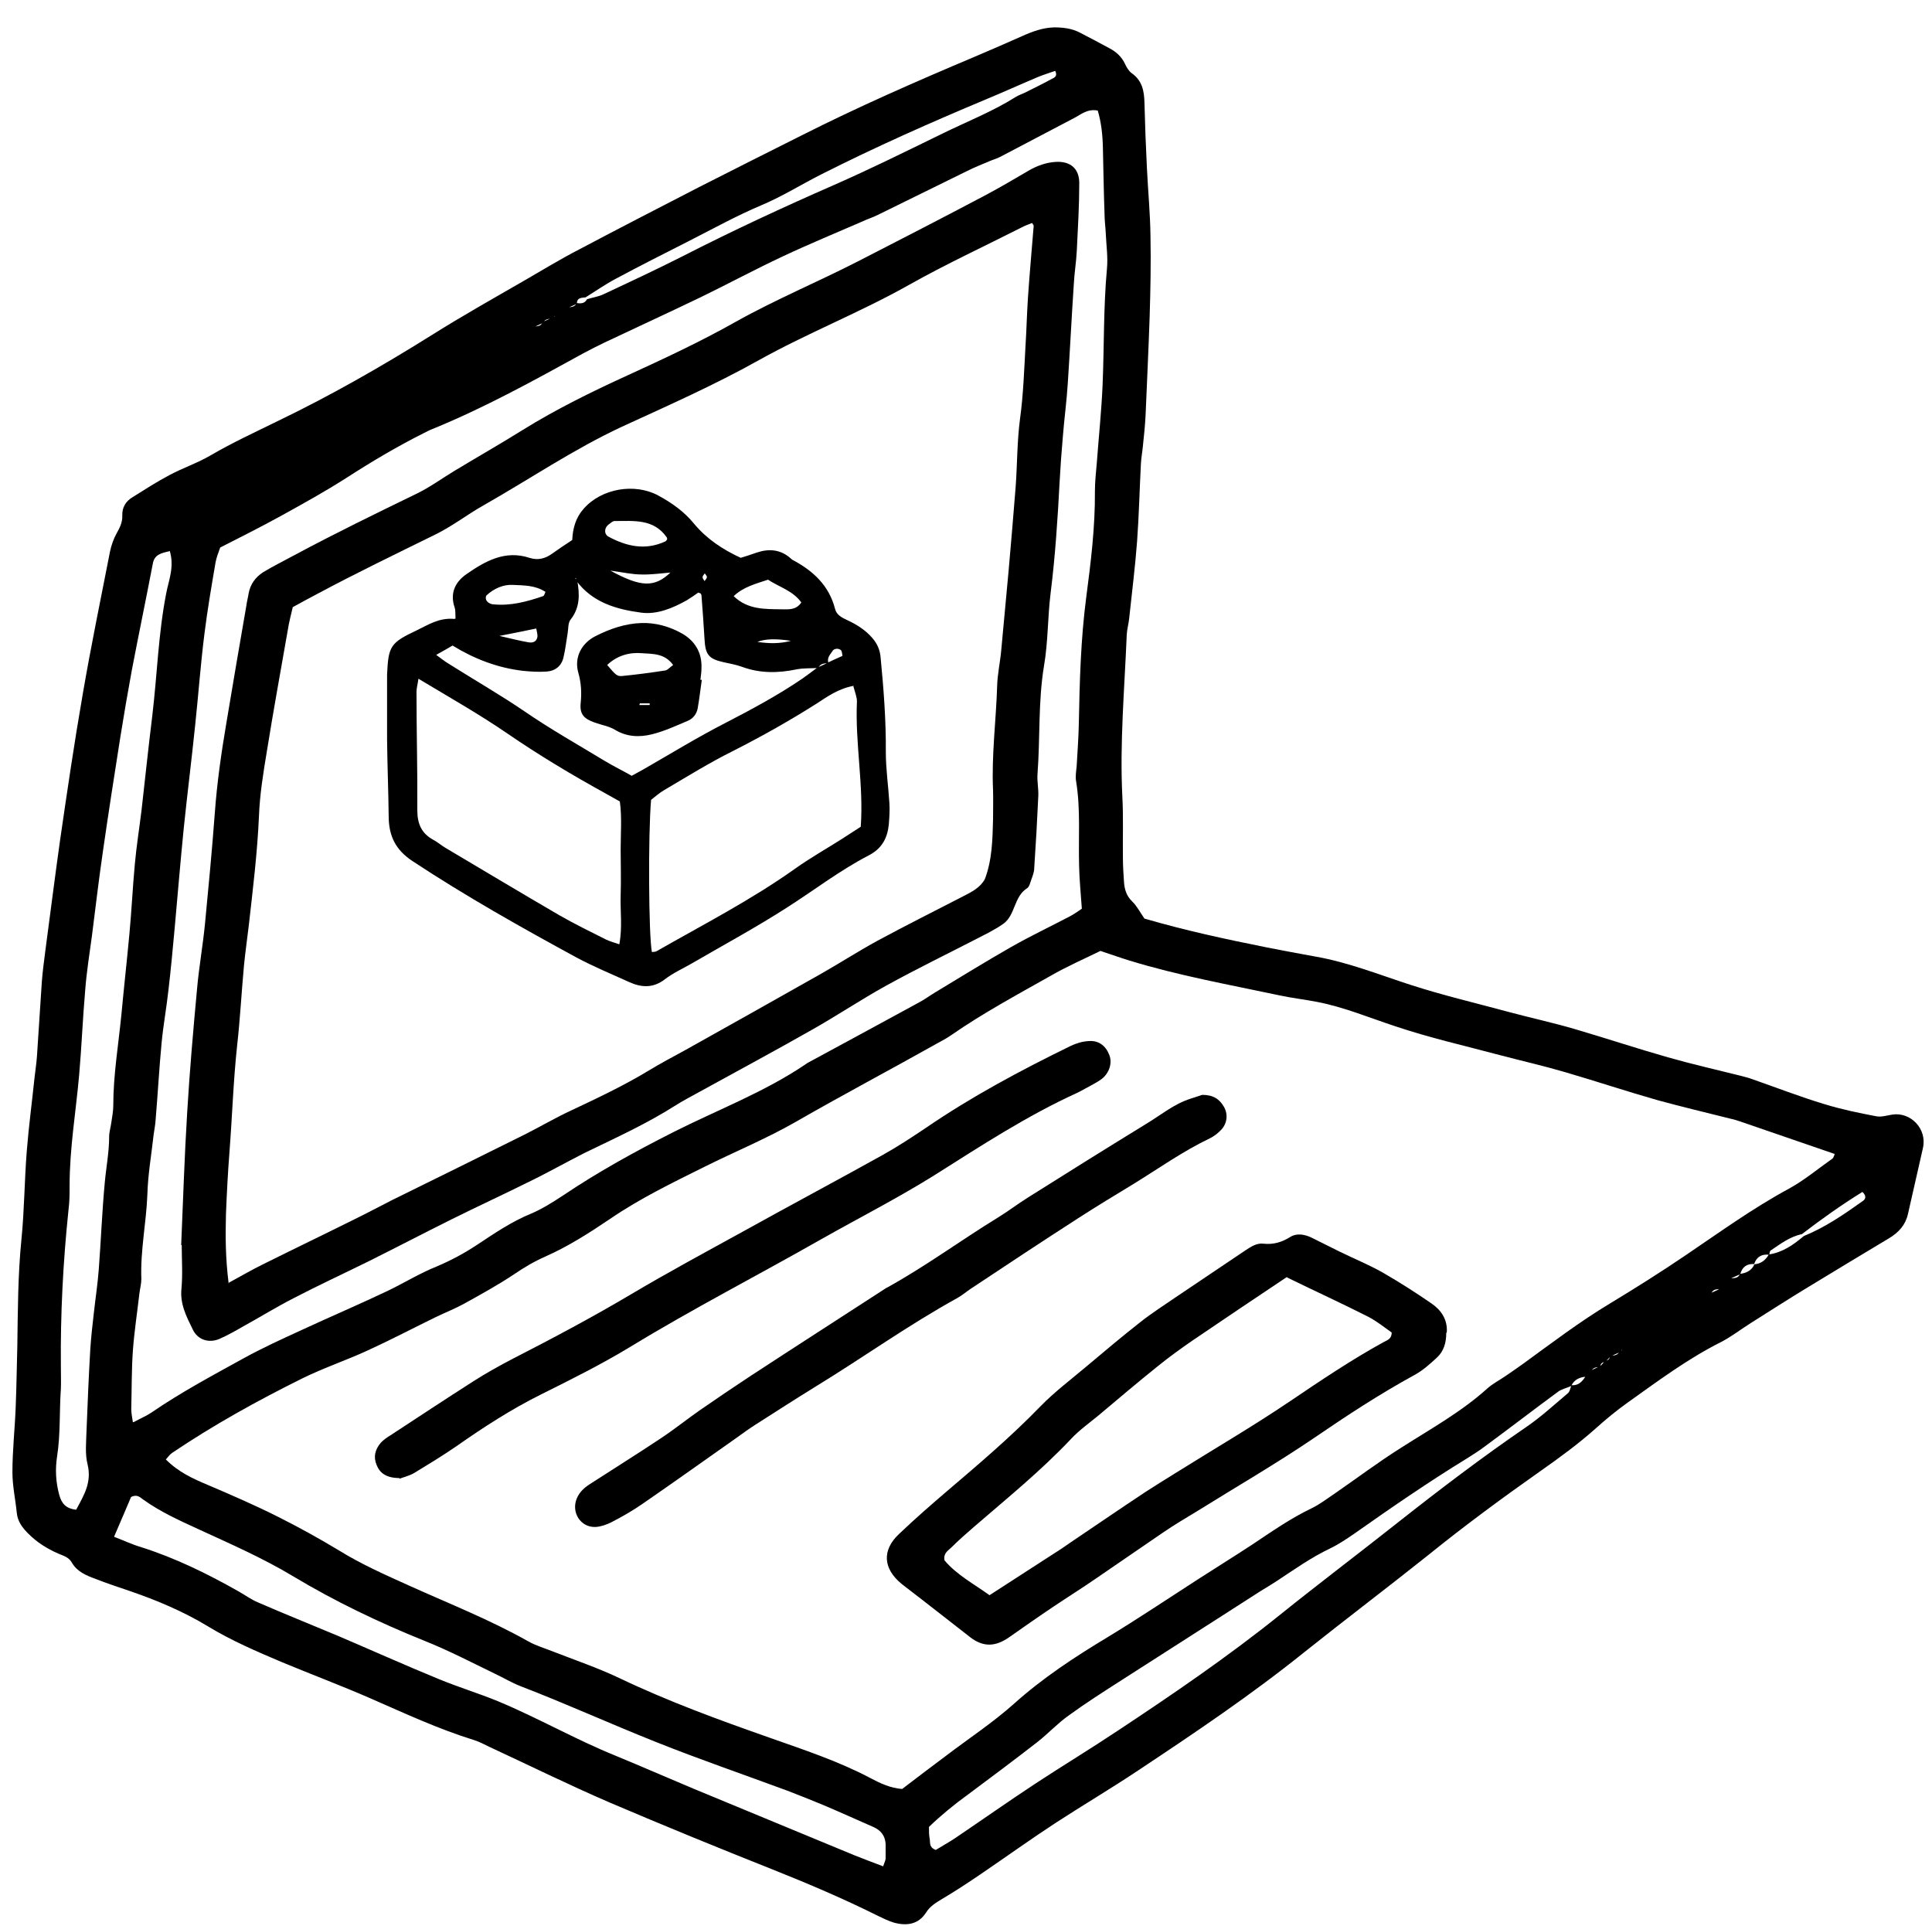 <?xml version="1.0" encoding="UTF-8"?>
<svg id="Ebene_19" data-name="Ebene 19" xmlns="http://www.w3.org/2000/svg" xmlns:xlink="http://www.w3.org/1999/xlink" viewBox="0 0 501.07 499.4">
  <defs>
    <style>
      .cls-1 {
        clip-path: url(#clippath);
      }

      .cls-2 {
        fill: none;
      }

      .cls-2, .cls-3 {
        stroke-width: 0px;
      }

      .cls-3 {
        fill: #000;
      }
    </style>
    <clipPath id="clippath">
      <rect class="cls-2" x="3.22" y="7" width="495.78" height="492"/>
    </clipPath>
  </defs>
  <g class="cls-1">
    <g>
      <path class="cls-3" d="M296.8,238.21c10.47,3.06,21.01,5.33,31.68,7.47,4.31.85,8.56,1.64,12.87,2.42,8.42,1.49,16.41,4.69,24.54,7.32,8.35,2.7,16.83,4.69,25.25,6.97,5.8,1.56,11.74,2.84,17.54,4.55,7.99,2.35,15.91,4.98,23.9,7.25,6.23,1.78,12.52,3.2,18.75,4.76.99.28,2.05.5,2.97.85,6.3,2.2,12.52,4.62,18.89,6.54,4.39,1.35,8.91,2.28,13.37,3.13,1.34.28,2.83-.21,4.24-.43,4.67-.71,9.05,3.63,7.92,8.67-1.27,5.69-2.62,11.45-3.89,17.13-.64,2.84-2.4,4.76-4.88,6.26-7.14,4.27-14.29,8.6-21.43,12.94-4.81,2.92-9.55,5.97-14.29,8.96-2.62,1.64-5.16,3.63-7.92,5.05-8.63,4.34-16.34,10.1-24.12,15.64-2.9,2.06-5.66,4.34-8.27,6.68-4.53,4.05-9.41,7.61-14.36,11.09-9.9,6.97-19.66,14.15-29.07,21.76-10.61,8.46-21.43,16.64-32.04,25.1-13.86,11.16-28.57,21.05-43.35,30.86-6.93,4.62-14.15,8.89-21.15,13.44-6.65,4.34-13.08,8.96-19.66,13.44-3.25,2.2-6.58,4.41-9.97,6.4-1.63,1-3.11,1.85-4.17,3.56-1.98,3.06-5.02,3.48-8.35,2.56-1.41-.43-2.69-1.07-4.03-1.71-8.98-4.48-18.18-8.39-27.44-12.08-14.14-5.62-28.22-11.38-42.22-17.35-10.54-4.55-20.79-9.6-31.19-14.43-1.34-.64-2.62-1.35-4.03-1.78-9.19-2.84-17.89-6.9-26.66-10.73-7.64-3.34-15.42-6.26-23.13-9.46-6.51-2.77-13.01-5.54-19.1-9.24-6.44-3.91-13.37-6.82-20.44-9.24-2.97-1-5.94-1.99-8.84-3.13-2.33-.85-4.74-1.85-6.08-4.19-.78-1.42-2.19-1.78-3.54-2.35-2.9-1.28-5.52-2.91-7.78-5.19-1.49-1.49-2.76-3.13-2.97-5.4-.35-3.49-1.13-6.97-1.13-10.52,0-5.62.64-11.3.85-16.92.21-5.26.28-10.45.42-15.71.14-9.24.14-18.41,1.06-27.66.78-7.68.78-15.43,1.41-23.18.5-6.26,1.34-12.51,1.98-18.7.21-1.85.5-3.77.64-5.62.42-6.47.85-12.94,1.27-19.41.21-2.7.57-5.4.92-8.11,1.27-9.53,2.48-19.13,3.82-28.65,1.84-12.66,3.68-25.24,5.87-37.82,2.12-12.37,4.67-24.67,7.07-36.97.35-1.64.92-3.27,1.7-4.69.85-1.49,1.56-2.91,1.49-4.69-.07-1.99.85-3.63,2.62-4.69,3.18-1.99,6.37-4.05,9.62-5.76,3.47-1.85,7.28-3.13,10.68-5.12,5.59-3.27,11.46-5.97,17.26-8.82,13.72-6.61,26.95-14.15,39.89-22.25,7.92-4.98,16.13-9.6,24.26-14.29,4.67-2.7,9.34-5.55,14.15-8.03,10.33-5.47,20.72-10.81,31.05-16.14,8.91-4.55,17.89-9.03,26.8-13.51,14.5-7.32,29.42-13.86,44.42-20.19,4.24-1.78,8.42-3.63,12.59-5.47,2.69-1.21,5.37-2.2,8.35-2.28,2.33,0,4.6.28,6.65,1.35,2.62,1.35,5.16,2.7,7.78,4.12,1.7.92,3.04,2.13,3.89,3.91.42.92.99,1.92,1.77,2.49,2.76,1.92,3.25,4.69,3.32,7.68.14,5.69.35,11.3.64,16.99.28,5.83.85,11.73.92,17.56.14,6.9,0,13.86-.21,20.76-.28,8.6-.71,17.13-1.06,25.74-.14,2.7-.42,5.4-.71,8.11-.14,1.49-.42,2.92-.5,4.41-.35,6.68-.5,13.44-.99,20.12-.5,6.68-1.34,13.3-2.05,19.98-.14,1.42-.57,2.92-.64,4.34-.57,14.01-1.84,28.01-1.13,42.09.28,5.26.07,10.45.14,15.71,0,2.06.14,4.19.28,6.26.14,1.92.64,3.63,2.12,5.05,1.2,1.14,1.98,2.7,3.25,4.55l-.07-.07ZM447.51,333.06c-.42.43-.78.85-1.2,1.28-.99,0-2.05-.14-2.48,1.14-.14.14-.28.21-.42.36.07-.14.14-.36.28-.5.85-.36,1.63-.78,2.48-1.14.43-.43.78-.85,1.2-1.28.42-.5.85-.92,1.27-1.42.99-.07,2.12.14,2.62-1.14,1.63-.21,3.04-.85,3.75-2.49,1.7-.14,2.9-1.07,3.75-2.56,3.53-.5,6.37-2.49,9.05-4.76,5.59-2.28,10.54-5.69,15.42-9.17.78-.57.71-1.42-.21-2.28-5.38,3.34-10.61,7.04-15.7,10.95-3.11.64-5.59,2.56-8.13,4.27-.21.14-.21.71-.36,1.07-1.91-.21-3.25.5-3.89,2.42-1.91-.14-3.11.78-3.61,2.63-.85.36-1.7.78-2.55,1.14-.42.5-.85.92-1.34,1.42l.07.07ZM416.25,353.18c-.78.14-1.28.5-1.13,1.35-.99,0-1.98,0-2.48,1.14l-1.34,1.35c-1.7.14-3.04.78-3.82,2.42-1.13.5-2.4.78-3.32,1.42-6.37,4.69-12.66,9.53-19.03,14.22-1.48,1.14-3.11,2.13-4.67,3.13-9.97,6.11-19.59,12.73-29.07,19.41-2.05,1.42-4.17,2.84-6.37,3.91-4.95,2.35-9.34,5.48-13.86,8.46-1.41.92-2.83,1.77-4.24,2.63-3.32,2.13-6.65,4.27-9.97,6.4-8.77,5.62-17.54,11.24-26.31,16.85-4.53,2.91-9.12,5.83-13.51,9.03-2.9,2.06-5.3,4.69-8.13,6.9-5.94,4.62-11.95,9.1-17.96,13.58-3.54,2.56-6.93,5.33-10.11,8.39,0,1.14,0,2.2.21,3.2.14.92-.21,2.13,1.56,2.77,1.49-.93,3.32-1.92,5.02-3.06,6.93-4.69,13.72-9.46,20.72-14.08,7.14-4.69,14.43-9.1,21.57-13.86,14.29-9.46,28.36-19.06,41.73-29.79,10.26-8.25,20.72-16.14,31.05-24.32,10.82-8.53,21.78-16.85,33.1-24.6,3.75-2.56,7.14-5.69,10.68-8.67.57-.43.71-1.42.99-2.13,1.84.14,2.9-1,3.75-2.49.43-.43.85-.92,1.28-1.35.85-.36,1.63-.78,2.48-1.14.42-.43.78-.85,1.2-1.35.78-.07,1.27-.5,1.27-1.35.99,0,1.98,0,2.55-1.14.14,0,.35-.14.49-.21.07,0,.07-.21.14-.28l-.5.71c-.85.36-1.7.71-2.55,1.14-.42.43-.85.92-1.27,1.35l-.14.07ZM149.69,78.74c-.85.36-1.63.78-2.48,1.14-.64.5-.21,0-.14-.14.92-.14,1.98,0,2.48-1.14,1.06.14,2.12.14,2.69-1,1.34-.43,2.83-.64,4.1-1.21,7-3.27,14-6.54,20.86-10.02,12.8-6.54,25.81-12.58,38.97-18.34,9.55-4.19,18.88-8.82,28.22-13.37,6.37-3.13,12.94-5.69,18.95-9.46.85-.57,1.91-.85,2.83-1.35,2.26-1.14,4.46-2.2,6.65-3.41.57-.28,1.56-.64.85-2.06-1.56.57-3.11,1-4.6,1.64-4.39,1.85-8.77,3.84-13.23,5.69-14.43,6.04-28.71,12.37-42.65,19.41-5.23,2.63-10.18,5.76-15.56,8.03-6.58,2.77-12.73,6.19-19.03,9.39s-12.66,6.4-18.88,9.74c-2.69,1.42-5.23,3.2-7.85,4.83-.99.14-2.19,0-2.26,1.56l.07.07ZM143.46,82.58c-.99.14-2.05,0-2.62,1.14-.78.36-1.63.78-2.4,1.14l-.28.21.21-.36c.92-.14,1.98,0,2.33-1.21.85-.36,1.7-.78,2.62-1.14.21-.07.35-.14.5-.21.07,0,.07-.21.14-.28-.14.21-.35.5-.5.71ZM475.73,299.22c-8.07-2.77-16.13-5.55-24.19-8.32-.99-.36-1.98-.64-2.97-.85-6.23-1.56-12.52-3.06-18.74-4.76-7.99-2.28-15.91-4.91-23.91-7.25-5.59-1.64-11.24-2.92-16.9-4.41-9.05-2.42-18.18-4.48-27.09-7.47-6.72-2.2-13.3-4.98-20.3-6.33-3.25-.64-6.58-1-9.83-1.71-13.01-2.77-26.17-5.12-38.9-9.03-2.33-.71-4.67-1.56-7.5-2.49-4.03,1.99-8.63,3.98-12.94,6.47-8.7,4.91-17.54,9.67-25.74,15.36-1.2.85-2.48,1.49-3.75,2.2-12.16,6.83-24.54,13.37-36.64,20.33-7.57,4.34-15.7,7.68-23.55,11.59-8.42,4.19-16.83,8.25-24.61,13.58-5.37,3.63-10.82,7.11-16.76,9.74-2.9,1.28-5.52,2.84-8.13,4.62-4.17,2.77-8.56,5.19-12.94,7.61-2.33,1.28-4.88,2.28-7.36,3.48-5.8,2.84-11.53,5.83-17.4,8.53-5.66,2.63-11.67,4.62-17.26,7.39-11.6,5.76-22.92,12.02-33.67,19.27-.64.43-1.06,1.07-1.63,1.71,3.25,3.27,7,4.98,10.89,6.61,6.15,2.63,12.24,5.26,18.18,8.25,5.38,2.7,10.68,5.62,15.84,8.74,5.87,3.63,12.16,6.4,18.46,9.24,10.26,4.62,20.72,8.75,30.55,14.29,1.98,1.14,4.24,1.78,6.37,2.63,5.8,2.27,11.74,4.27,17.4,6.97,12.66,6.04,25.74,10.81,38.9,15.43,8.84,3.13,17.75,6.04,26.1,10.45,2.55,1.35,5.23,2.63,8.27,2.84,3.82-2.91,7.64-5.83,11.46-8.67,5.8-4.41,11.95-8.46,17.4-13.3,7.5-6.75,15.84-12.23,24.47-17.42,7.85-4.76,15.49-9.89,23.2-14.86,4.74-3.05,9.55-6.04,14.22-9.1,5.02-3.34,9.97-6.83,15.49-9.46,2.05-1,3.89-2.42,5.8-3.7,5.87-4.05,11.53-8.32,17.54-12.09,7.57-4.83,15.42-9.17,22.14-15.22,1.42-1.28,3.11-2.13,4.67-3.2,1.56-1.07,3.11-2.13,4.6-3.2,7.43-5.4,14.71-10.95,22.63-15.71,6.58-3.98,13.15-8.11,19.52-12.44,8.84-5.97,17.47-12.23,26.81-17.28,4.03-2.2,7.57-5.19,11.32-7.82.28-.21.35-.64.56-1.07l-.07-.21ZM34.62,368.82c1.84-1,3.39-1.64,4.74-2.56,7.57-5.19,15.7-9.53,23.69-13.94,4.88-2.7,10.04-5.05,15.14-7.39,7.36-3.41,14.85-6.61,22.21-10.1,4.31-2.06,8.42-4.62,12.87-6.4,3.68-1.56,7.14-3.41,10.47-5.62,4.53-2.99,8.98-6.04,14.07-8.11,2.83-1.21,5.52-2.91,8.13-4.62,9.19-6.19,18.88-11.52,28.71-16.49,11.53-5.83,23.69-10.38,34.44-17.7.14-.14.35-.21.57-.36,9.55-5.19,19.1-10.31,28.57-15.5,1.49-.78,2.83-1.78,4.24-2.63,6.58-3.98,13.15-8.03,19.87-11.87,4.88-2.77,9.97-5.19,14.99-7.82,1.27-.64,2.4-1.49,3.25-2.06-.28-4.05-.64-7.54-.71-11.09-.21-7.32.42-14.65-.78-21.97-.21-1.21,0-2.49.14-3.77.21-3.77.5-7.54.57-11.3.21-10.88.5-21.76,1.91-32.56,1.2-9.1,2.33-18.27,2.26-27.52,0-2.49.28-4.98.5-7.54.5-6.68,1.2-13.37,1.49-20.05.42-10.02.21-20.12,1.13-30.15.28-2.91-.14-5.83-.28-8.75-.07-1.85-.35-3.77-.35-5.62-.21-5.69-.28-11.3-.42-16.99-.07-3.34-.42-6.61-1.34-9.67-2.69-.5-4.31,1-6.08,1.92-6.29,3.27-12.52,6.61-18.81,9.88-.92.5-1.91.85-2.9,1.21-2.12.92-4.24,1.71-6.29,2.77-7.71,3.77-15.35,7.54-22.99,11.3-1.27.64-2.69,1.07-4.03,1.71-6.86,2.99-13.79,5.83-20.58,9.03-7.14,3.34-14.14,7.11-21.29,10.59-8.28,3.98-16.62,7.82-24.9,11.73-1.91.92-3.75,1.85-5.59,2.84-12.8,7.04-25.53,14.08-39.11,19.62-.78.28-1.49.71-2.26,1.07-6.93,3.48-13.51,7.39-20.02,11.59-5.45,3.48-11.1,6.61-16.76,9.74-5.3,2.92-10.68,5.62-15.98,8.32-.5,1.42-.99,2.63-1.2,3.84-1.06,6.19-2.12,12.37-2.9,18.63-.99,7.89-1.56,15.78-2.4,23.68-.92,8.96-2.05,17.85-2.97,26.8-.85,8.53-1.56,17.13-2.33,25.67-.5,5.4-.99,10.81-1.63,16.21-.5,4.55-1.34,9.1-1.77,13.65-.64,6.68-.99,13.37-1.56,20.05-.07,1.28-.35,2.49-.5,3.7-.57,5.19-1.49,10.38-1.63,15.57-.28,7.32-1.84,14.5-1.56,21.9,0,1.21-.35,2.49-.5,3.7-.57,4.98-1.34,9.95-1.7,14.93-.35,5.05-.28,10.02-.42,15.07,0,1,.21,1.99.42,3.41h.14ZM43.95,142.94c-2.12.5-3.89.85-4.31,3.2-1.77,9.24-3.68,18.41-5.45,27.66-1.06,5.76-2.05,11.52-2.97,17.28-1.56,9.88-3.11,19.84-4.53,29.72-1.06,7.25-1.91,14.5-2.83,21.76-.64,4.76-1.41,9.53-1.77,14.29-.64,7.32-.92,14.65-1.56,21.9-.85,9.6-2.48,19.05-2.48,28.72,0,2.06,0,4.19-.28,6.26-1.41,13.51-2.12,27.09-1.98,40.74,0,1.92.07,3.77,0,5.69-.42,5.83-.07,11.73-.99,17.56-.5,3.27-.35,6.61.57,9.96.64,2.35,1.84,3.55,4.38,3.84,1.98-3.7,4.1-7.04,2.97-11.73-.71-2.77-.35-5.83-.28-8.75.28-7.11.57-14.22.99-21.33.21-3.13.57-6.26.92-9.31.42-3.77.99-7.47,1.27-11.23.57-7.47.85-15,1.56-22.54.35-3.91,1.13-7.82,1.13-11.87,0-1.21.42-2.49.57-3.7.21-1.42.5-2.91.5-4.34,0-7.96,1.34-15.78,2.12-23.75.64-6.9,1.41-13.72,2.05-20.62.57-6.04.85-12.09,1.41-18.13.42-4.76,1.2-9.53,1.77-14.29.92-8.11,1.77-16.21,2.76-24.24,1.27-10.59,1.56-21.26,3.61-31.78.64-3.41,2.19-6.83.92-11.09l-.07.14ZM29.6,398.54c2.62,1,4.67,1.99,6.86,2.63,8.98,2.84,17.4,6.97,25.53,11.59,1.63.92,3.18,2.06,4.88,2.77,6.86,2.99,13.79,5.76,20.72,8.67,8.84,3.77,17.54,7.68,26.38,11.3,5.02,2.06,10.18,3.63,15.21,5.69,10.4,4.34,20.16,9.95,30.55,14.15,6.72,2.77,13.37,5.69,20.16,8.53,13.86,5.76,27.72,11.45,41.59,17.21,2.48,1,4.95,1.92,7.57,2.91.28-.92.64-1.49.64-2.06v-3.77c-.14-2.06-1.2-3.48-3.11-4.34-4.38-1.92-8.77-3.91-13.15-5.76-3.04-1.28-6.15-2.49-9.27-3.7-11.32-4.19-22.77-8.11-33.95-12.58-11.81-4.69-23.34-9.95-35.22-14.51-2.33-.92-4.46-2.2-6.72-3.27-6.01-2.91-11.88-5.97-18.11-8.46-11.81-4.76-23.27-10.24-34.16-16.78-7.92-4.76-16.27-8.39-24.61-12.23-4.95-2.27-9.83-4.48-14.29-7.68-.78-.57-1.56-1.42-3.11-.64-1.27,2.99-2.62,6.18-4.38,10.24v.07Z"/>
      <path class="cls-3" d="M375.09,345.71c0,2.49-.64,4.69-2.4,6.33-1.84,1.71-3.75,3.41-5.87,4.55-8.98,4.91-17.54,10.52-25.96,16.28-9.83,6.68-20.16,12.66-30.2,18.91-3.04,1.85-6.08,3.63-8.98,5.62-5.87,3.98-11.67,8.03-17.54,12.02-3.61,2.49-7.36,4.83-10.96,7.25-3.82,2.56-7.57,5.19-11.32,7.82-3.68,2.63-6.86,2.7-10.26.07-5.59-4.34-11.17-8.75-16.83-13.08-.35-.28-.64-.5-.99-.78-4.74-3.91-5.09-8.67-.64-12.87,4.1-3.91,8.35-7.61,12.59-11.24,8.27-7.04,16.55-14.08,24.12-21.9,3.61-3.7,7.85-6.9,11.81-10.24,4.67-3.91,9.27-7.82,14-11.52,2.97-2.35,6.08-4.34,9.19-6.47,6.01-4.05,12.09-8.11,18.18-12.23,1.41-.92,2.9-1.92,4.6-1.71,2.62.28,4.81-.36,7.07-1.78,1.63-1,3.68-.64,5.45.21,2.4,1.21,4.81,2.42,7.28,3.63,3.75,1.85,7.64,3.41,11.25,5.47,4.31,2.49,8.56,5.19,12.66,8.03,2.48,1.71,4.1,4.19,3.89,7.39l-.14.21ZM333.79,331.14c-8.49,5.69-16.48,11.02-24.4,16.42-3.11,2.13-6.15,4.34-9.05,6.68-5.23,4.19-10.33,8.53-15.42,12.8-2.4,1.99-5.02,3.84-7.14,6.11-7.78,8.25-16.55,15.36-25.11,22.75-2.05,1.78-4.1,3.56-6.01,5.48-.85.78-2.05,1.49-1.7,3.27,3.18,3.77,7.64,6.12,11.67,9.03,6.29-4.05,12.45-8.03,18.6-12.02,1.06-.71,2.05-1.42,3.11-2.13,6.22-4.19,12.45-8.46,18.67-12.58,2.62-1.71,5.3-3.34,7.92-4.98,9.9-6.19,20.02-12.09,29.7-18.63,7.99-5.4,15.91-10.74,24.33-15.36.78-.43,1.98-.71,1.98-2.42-1.84-1.28-3.82-2.91-6.01-4.05-6.86-3.48-13.86-6.68-21.15-10.24v-.14Z"/>
      <path class="cls-3" d="M103.57,383.32c-3.39-.07-5.02-1.28-5.87-3.34-.92-2.13-.42-4.12,1.06-5.83.71-.78,1.56-1.35,2.48-1.92,7.14-4.69,14.29-9.39,21.5-14.01,3.32-2.13,6.79-4.05,10.33-5.9,10.4-5.33,20.72-10.81,30.77-16.78,9.48-5.62,19.24-10.88,28.93-16.21,12.02-6.68,24.19-13.15,36.21-19.84,3.82-2.13,7.5-4.55,11.1-6.97,11.95-8.18,24.61-14.93,37.56-21.26,1.49-.71,3.11-1.21,4.74-1.28,2.55-.21,4.39,1.21,5.3,3.55.85,2.06.07,4.62-1.84,6.19-.64.5-1.34.92-2.12,1.35-1.49.78-2.9,1.64-4.38,2.35-12.94,5.9-24.82,13.65-36.85,21.26-9.55,5.97-19.59,11.09-29.42,16.64-16.48,9.39-33.38,18.06-49.58,27.94-7.5,4.55-15.35,8.46-23.2,12.37-7.71,3.84-14.85,8.46-21.85,13.37-3.61,2.49-7.36,4.76-11.1,7.04-1.41.78-3.04,1.14-3.68,1.42l-.07-.14Z"/>
      <path class="cls-3" d="M311.86,283.93c2.83,0,4.46,1.14,5.59,3.13,1.06,1.85.85,4.19-.64,5.83-.85.92-1.84,1.71-2.97,2.28-7,3.34-13.3,7.82-19.87,11.87-4.81,2.91-9.62,5.83-14.36,8.89-9.27,5.97-18.53,12.09-27.72,18.2-1.2.78-2.33,1.78-3.61,2.49-12.66,6.97-24.33,15.36-36.64,22.89-5.3,3.27-10.61,6.68-15.84,10.03-1.56,1-3.11,2.13-4.6,3.2-8.2,5.76-16.34,11.59-24.61,17.28-2.55,1.77-5.3,3.34-8.06,4.76-1.27.64-2.76,1.14-4.1,1.21-3.89.14-6.37-3.84-4.81-7.47.71-1.63,1.91-2.7,3.32-3.62,6.15-3.98,12.31-7.82,18.39-11.87,3.47-2.28,6.72-4.91,10.18-7.32,4.31-2.99,8.63-5.9,12.94-8.75,11.53-7.54,23.13-15,34.66-22.47.35-.21.71-.5,1.06-.64,9.9-5.47,18.95-12.16,28.57-18.06,2.69-1.64,5.16-3.55,7.78-5.19,10.26-6.47,20.51-12.87,30.84-19.2,3.75-2.27,7.14-5.12,11.39-6.47,1.2-.36,2.33-.78,3.04-1h.07Z"/>
      <path class="cls-3" d="M46.99,322.89c.5-11.52.85-23.04,1.56-34.48.64-10.66,1.56-21.26,2.55-31.92.5-5.62,1.49-11.16,2.05-16.78.92-9.6,1.84-19.13,2.55-28.72.57-7.96,1.7-15.78,3.04-23.68,1.7-10.1,3.39-20.19,5.16-30.29.14-1.07.42-2.06.57-3.06.42-2.42,1.77-4.27,3.75-5.55,2.69-1.63,5.45-2.99,8.2-4.48,10.47-5.62,21.15-10.81,31.83-16,3.32-1.63,6.44-3.91,9.62-5.83,5.87-3.55,11.88-6.97,17.68-10.59,8.7-5.4,17.82-9.88,27.16-14.15,9.48-4.34,18.95-8.75,28.01-13.86,10.4-5.83,21.36-10.38,31.9-15.78,10.96-5.62,21.85-11.23,32.75-16.99,3.89-2.06,7.64-4.27,11.39-6.47,2.19-1.28,4.53-2.13,7.07-2.28,3.75-.21,6.08,1.71,6.08,5.47,0,5.83-.35,11.73-.64,17.56-.14,2.92-.64,5.83-.78,8.75-.57,8.53-.99,17.13-1.56,25.67-.28,4.62-.92,9.17-1.27,13.72-.35,3.98-.64,7.89-.85,11.87-.5,9.6-1.13,19.2-2.33,28.79-.78,6.26-.64,12.58-1.7,18.77-1.56,9.39-.99,18.77-1.7,28.15-.14,1.85.28,3.77.21,5.62-.28,6.26-.64,12.51-1.06,18.77,0,1-.42,2.06-.78,3.06-.28.78-.5,1.85-1.13,2.2-3.39,2.2-2.97,6.9-6.08,9.17-1.2.85-2.48,1.56-3.75,2.27-.92.5-1.84.92-2.76,1.42-7.99,4.12-16.05,8.03-23.91,12.37-6.58,3.63-12.8,7.82-19.38,11.52-9.62,5.47-19.31,10.66-29,16-2.19,1.21-4.38,2.35-6.51,3.7-7.07,4.48-14.64,7.96-22.14,11.59-1.7.78-3.32,1.71-5.02,2.56-3.54,1.85-7,3.77-10.54,5.47-6.72,3.34-13.51,6.47-20.23,9.81-7.28,3.63-14.5,7.39-21.78,11.02-6.37,3.13-12.8,6.11-19.1,9.39-4.46,2.28-8.7,4.91-13.08,7.32-1.98,1.14-3.96,2.27-6.08,3.2-2.76,1.21-5.66.28-6.93-2.35-1.63-3.34-3.39-6.61-2.97-10.66.35-3.77.07-7.54.07-11.3h-.21.07ZM59.37,332.63c3.39-1.85,6.08-3.41,8.84-4.76,7.85-3.91,15.7-7.68,23.55-11.59,3.39-1.64,6.65-3.41,10.04-5.12,11.39-5.62,22.84-11.23,34.23-16.92,4.1-2.06,8.06-4.41,12.24-6.33,6.79-3.2,13.58-6.4,20.02-10.31,3.04-1.85,6.15-3.48,9.27-5.19,11.81-6.61,23.62-13.22,35.43-19.91,4.88-2.77,9.62-5.83,14.57-8.53,7.36-3.98,14.78-7.68,22.21-11.52,2.26-1.14,4.46-2.27,5.66-4.48,1.91-5.05,1.98-10.31,2.12-15.5,0-2.49.07-5.05,0-7.54-.42-9.03.78-17.99,1.06-26.95.07-3.13.78-6.19,1.06-9.31.64-6.9,1.27-13.79,1.91-20.62.64-7.32,1.27-14.57,1.84-21.9.42-5.83.35-11.66,1.13-17.56.85-6.19,1.06-12.51,1.41-18.77.28-4.19.35-8.39.64-12.58.42-6.26.99-12.44,1.49-18.7,0-.14-.21-.36-.42-.71-.92.36-1.91.71-2.83,1.21-9.69,4.91-19.52,9.46-29,14.79-12.73,7.18-26.38,12.51-39.11,19.62-11.46,6.4-23.48,11.73-35.43,17.21-12.52,5.83-23.91,13.58-35.93,20.41-4.17,2.35-7.99,5.33-12.31,7.47-10.26,5.05-20.58,10.02-30.69,15.43-2.19,1.14-4.38,2.35-6.44,3.48-.5,2.13-.99,3.98-1.27,5.83-1.84,10.52-3.75,20.97-5.45,31.57-.92,5.55-1.84,11.16-2.05,16.85-.42,9.46-1.56,18.77-2.62,28.15-.42,3.55-.92,7.04-1.27,10.59-.64,6.9-.99,13.79-1.77,20.69-.99,9.17-1.27,18.34-1.98,27.51-.42,5.4-.71,10.88-.92,16.35-.14,5.62-.14,11.23.71,17.92l.07-.28Z"/>
      <path class="cls-3" d="M118.14,160.43c-.07-1.56,0-2.28-.21-2.84-1.34-3.84.21-6.75,3.11-8.74,4.81-3.34,9.97-6.26,16.27-4.19,2.19.71,4.1.21,5.87-1.07,1.7-1.21,3.39-2.35,5.23-3.55.14-3.06.92-5.83,2.97-8.11,4.6-5.26,13.23-6.75,19.38-3.41,3.54,1.92,6.72,4.19,9.27,7.32,3.25,3.91,7.43,6.68,12.09,8.82,1.34-.43,2.76-.85,4.1-1.35,3.18-1.07,6.15-.85,8.77,1.42.14.14.28.28.5.43,5.38,2.84,9.55,6.68,11.1,12.8.42,1.56,1.77,2.2,3.11,2.84,2.48,1.14,4.74,2.56,6.58,4.69,1.27,1.49,1.98,3.13,2.12,5.12.78,8.11,1.41,16.21,1.34,24.39,0,4.41.64,8.74.92,13.15.14,1.85,0,3.77-.14,5.62-.35,3.55-1.77,6.26-5.16,8.03-7.43,3.84-14.07,8.96-21.08,13.44-8.06,5.19-16.48,9.74-24.82,14.58-2.33,1.35-4.88,2.49-7,4.12-3.04,2.35-6.08,2.2-9.34.71-4.53-2.06-9.19-3.98-13.58-6.33-14.5-7.89-28.79-15.93-42.58-25.03-4.38-2.91-6.08-6.47-6.15-11.38-.07-6.68-.35-13.37-.42-20.12v-16.92c.35-7.32.85-8.18,7.64-11.38,2.97-1.42,5.8-3.34,9.76-2.99l.35-.07ZM214.75,171.8c1.27-.57,2.55-1.21,3.75-1.71-.14-.71-.14-1.21-.35-1.42-.21-.28-.71-.43-1.06-.43s-.85.14-1.06.43c-.64,1-1.7,1.92-1.13,3.34-1.06,0-2.12,0-2.69,1.21-1.84.14-3.75,0-5.59.36-4.81,1-9.48,1.07-14.14-.64-1.56-.57-3.18-.85-4.81-1.21-3.82-.85-4.74-1.92-4.95-5.97-.21-3.77-.5-7.47-.78-11.23,0-.21-.07-.43-.21-.57-.07-.14-.28-.14-.64-.28-.92.64-1.91,1.35-2.97,1.99-3.68,2.06-7.78,3.77-11.88,3.2-6.37-.85-12.59-2.63-16.76-8.25,0-.21,0-.43-.07-.57,0-.07-.21-.14-.35-.21.21.21.42.43.64.64.64,3.55.78,7.04-1.7,10.17-.71.85-.57,2.35-.78,3.55-.35,2.06-.57,4.12-1.06,6.19-.5,2.35-2.19,3.63-4.46,3.77-2.05.14-4.17,0-6.22-.21-6.44-.78-12.45-3.06-18.11-6.54-1.34.78-2.55,1.49-4.24,2.42,1.34,1,2.26,1.71,3.32,2.35,6.51,4.12,13.23,7.96,19.59,12.3,6.72,4.62,13.79,8.6,20.72,12.8,2.33,1.42,4.74,2.56,7.07,3.91,1.13-.64,2.05-1.14,2.97-1.63,7.07-4.05,14-8.32,21.22-12.02,6.86-3.55,13.65-7.18,20.02-11.52,1.34-.92,2.62-1.92,3.96-2.92.92-.43,1.84-.78,2.69-1.21l.07-.07ZM221.4,177.85c-4.1.78-6.86,2.84-9.62,4.62-7.07,4.48-14.29,8.53-21.71,12.3-6.15,3.06-11.95,6.68-17.89,10.17-1.2.71-2.33,1.71-3.32,2.49-.78,8.75-.64,35.26.21,39.46.42-.07.85,0,1.2-.21,12.09-6.9,24.54-13.3,35.93-21.4,3.89-2.77,8.06-5.12,12.09-7.68,1.56-1,3.11-1.99,4.95-3.2.78-10.88-1.49-21.69-.99-32.49,0-1.14-.5-2.35-.92-3.91l.07-.14ZM108.52,176.07c-.21,1.42-.5,2.42-.5,3.34,0,10.24.28,20.48.21,30.71,0,3.55,1.13,6.04,4.17,7.68,1.06.57,2.05,1.42,3.11,2.06,9.83,5.83,19.66,11.73,29.56,17.49,3.96,2.27,8.06,4.27,12.16,6.33.92.43,1.91.71,3.39,1.21.85-4.48.21-8.6.35-12.73.14-3.98,0-7.96,0-11.94s.35-8.32-.21-12.37c-1.41-.78-2.48-1.42-3.54-1.99-8.77-4.83-17.33-9.95-25.53-15.57-7.36-5.05-15.14-9.46-23.2-14.29v.07ZM190.28,154.6c3.68,3.55,8.13,3.34,12.45,3.41,1.7,0,3.75.28,5.09-1.78-2.19-3.06-5.73-3.98-8.63-5.9-3.18,1.07-6.36,1.85-8.91,4.27ZM173.03,139.88s0-.43-.14-.57c-3.39-4.83-8.56-4.19-13.51-4.19-.5,0-1.06.57-1.56.92-1.13.85-1.2,2.49,0,3.13,4.74,2.56,9.62,3.63,14.78,1.21.14-.07.28-.28.42-.5ZM141.41,153.46c-2.62-1.71-5.59-1.64-8.42-1.78-2.4-.14-4.88.92-6.79,2.7-.21.21-.28.78-.14,1.07.07.36.42.71.78.92.35.21.78.36,1.2.36,4.46.43,8.63-.71,12.8-2.13.28-.07.42-.64.64-1.14h-.07ZM173.87,148.48c-2.55.21-5.02.57-7.43.5-2.48,0-4.88-.57-8.13-1,7.92,4.34,11.46,4.41,15.56.5ZM129.53,164.91c3.11.71,5.3,1.28,7.43,1.64,1.06.21,2.12,0,2.4-1.28.14-.64-.14-1.42-.28-2.28-3.11.64-5.87,1.21-9.55,1.92ZM205.13,166.19c-3.87-.62-6.77-.52-8.7.28,3.11.43,5.66.5,8.7-.28ZM182.71,150.69s.57-.64.64-1c0-.36-.35-.64-.57-1-.21.36-.57.64-.57,1s.35.64.5,1Z"/>
      <path class="cls-3" d="M182.01,176.36c-.35,2.42-.64,4.91-1.06,7.32-.28,1.49-1.2,2.7-2.62,3.27-3.04,1.28-6.08,2.7-9.27,3.48-3.18.78-6.51.71-9.62-1.21-1.56-.92-3.47-1.21-5.23-1.85-2.83-1-3.89-2.2-3.61-5.05.28-2.7.14-5.26-.64-7.96-1.06-3.91.85-7.54,4.46-9.38,3.75-1.92,7.71-3.27,11.88-3.41,3.75-.14,7.43.92,10.68,2.77,3.18,1.85,5.09,4.83,4.95,8.82,0,1.07-.14,2.06-.28,3.13h.28l.07.07ZM174.58,172.45c-2.26-3.13-5.45-2.84-8.13-3.06-3.25-.28-6.44.64-8.98,3.06,2.33,2.7,2.55,2.99,4.03,2.84,3.68-.36,7.36-.85,11.03-1.42.57-.07.99-.64,2.05-1.42ZM165.95,182.4s-.07.28-.14.43h2.69v-.43h-2.62.07Z"/>
    </g>
  </g>
</svg>